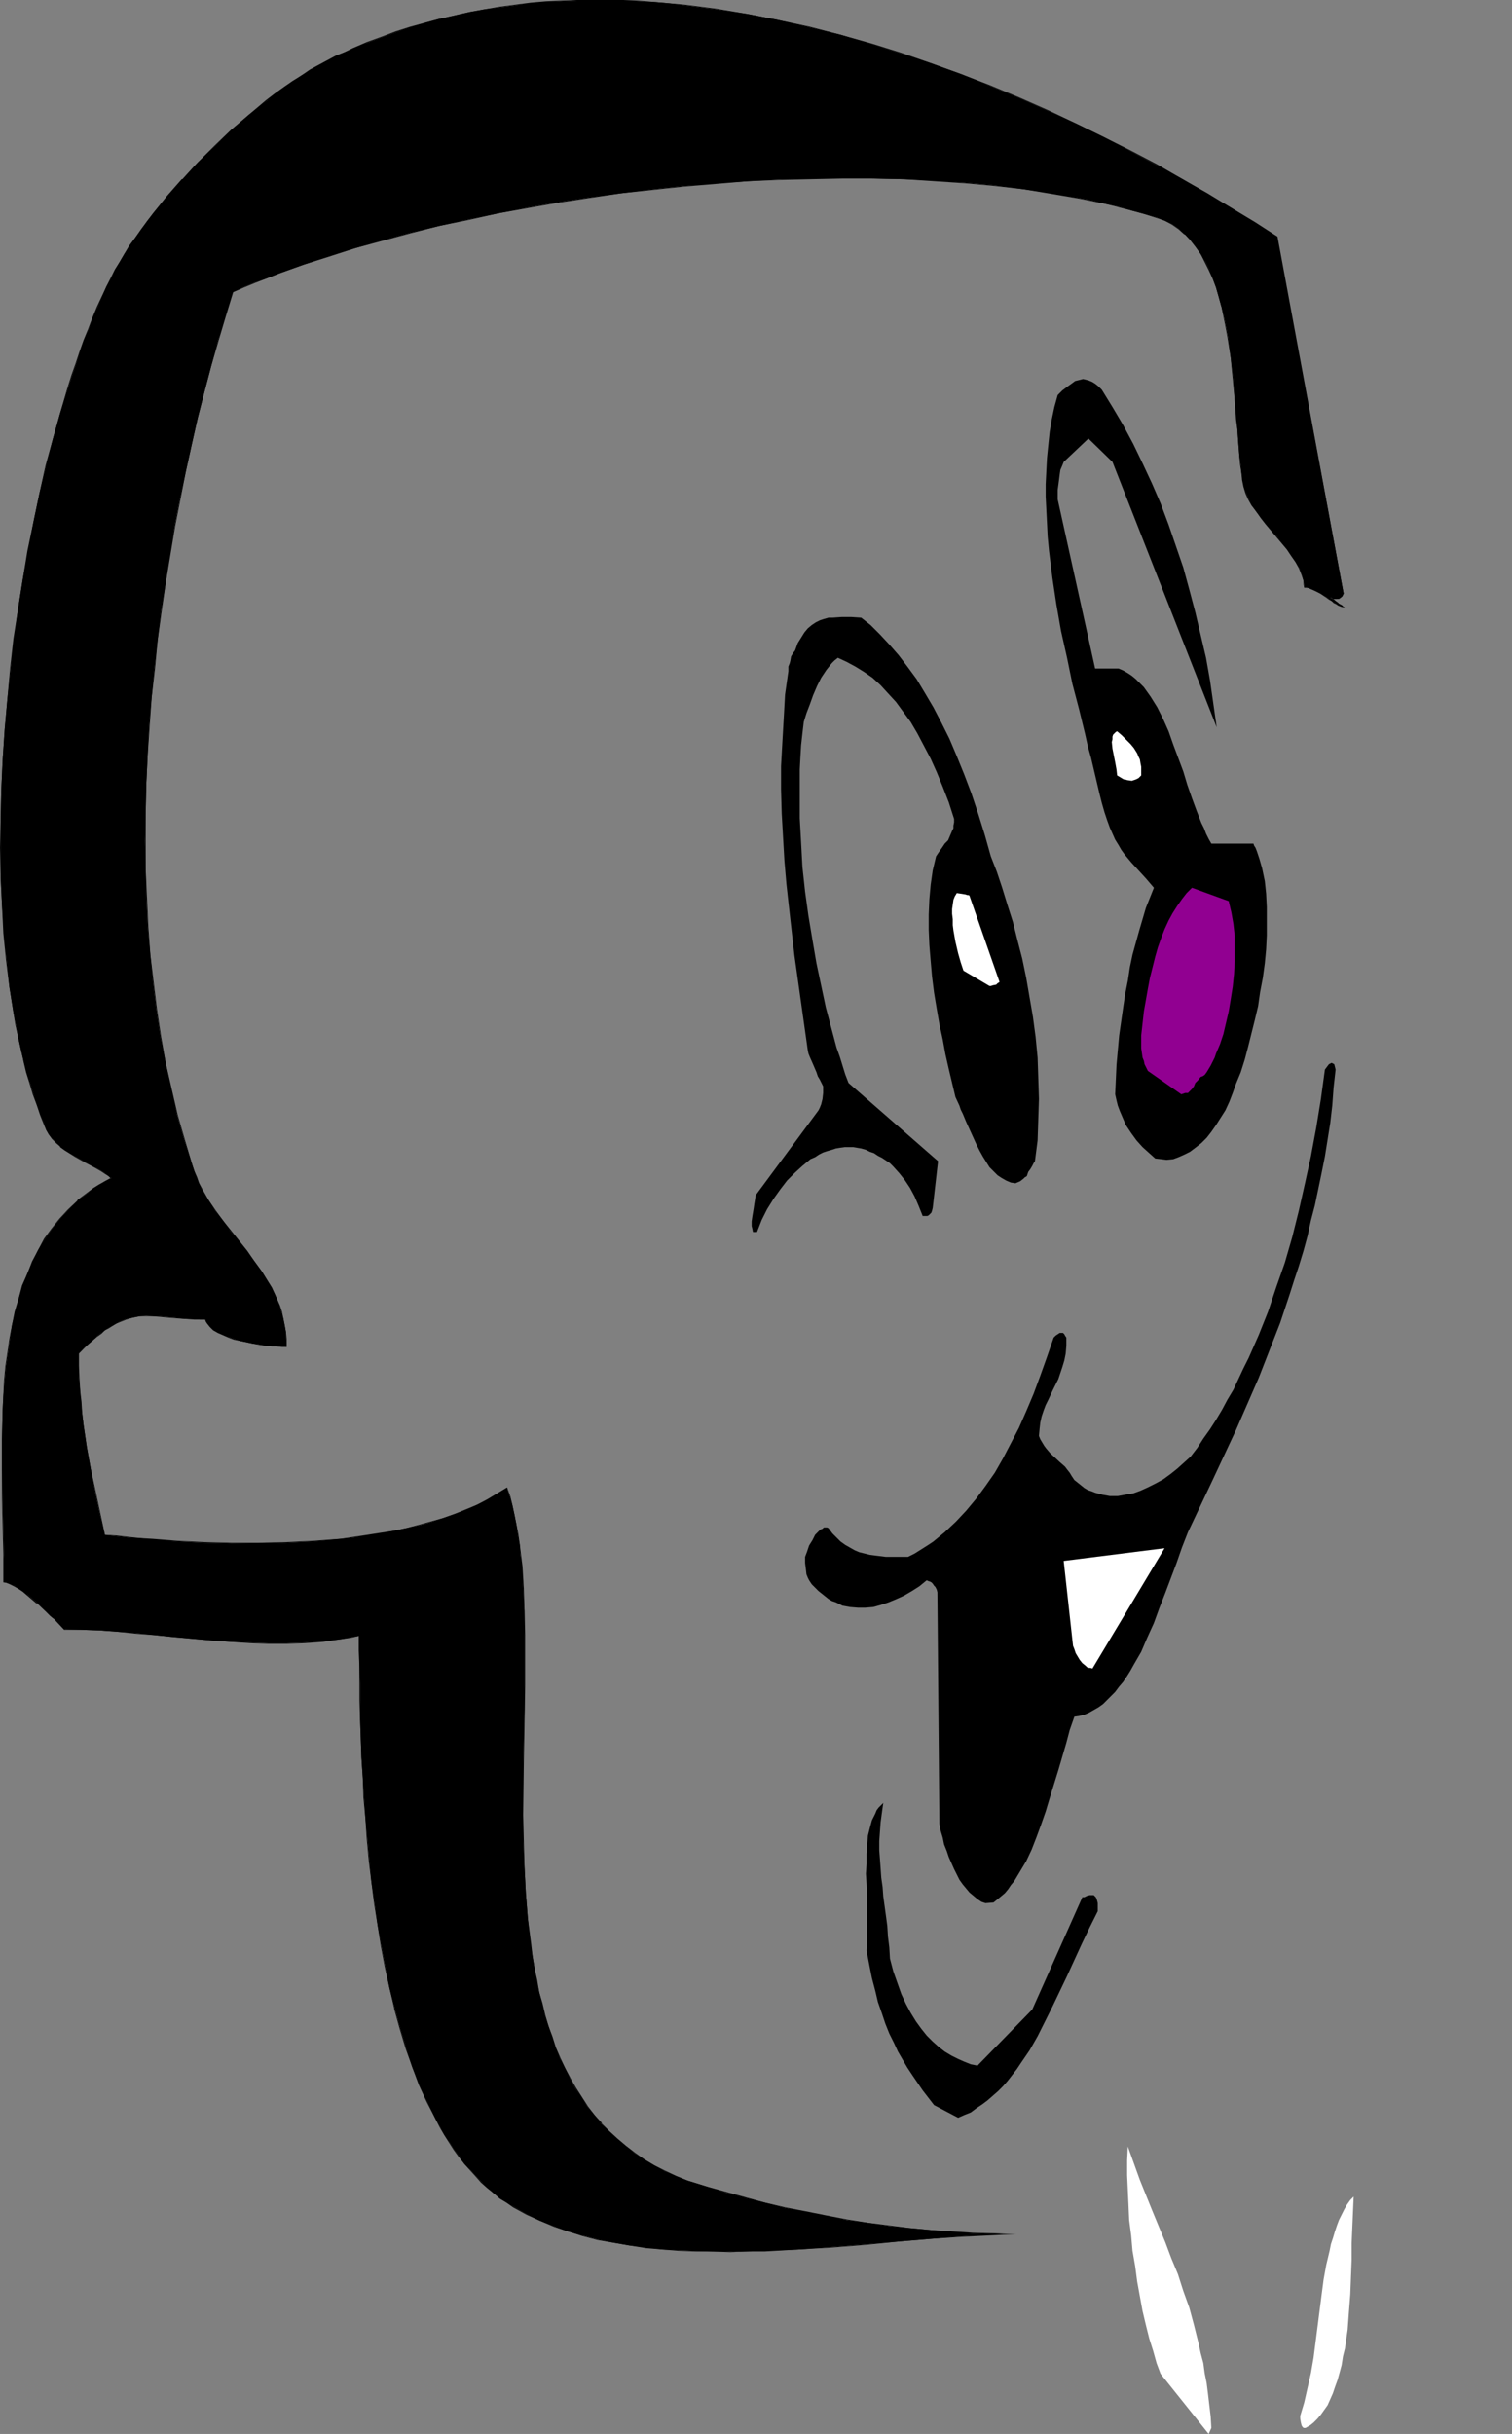 <?xml version="1.0" encoding="UTF-8" standalone="no"?>
<svg
   version="1.0"
   width="96.738mm"
   height="155.668mm"
   id="svg15"
   sodipodi:docname="Ghost Face 1.wmf"
   xmlns:inkscape="http://www.inkscape.org/namespaces/inkscape"
   xmlns:sodipodi="http://sodipodi.sourceforge.net/DTD/sodipodi-0.dtd"
   xmlns="http://www.w3.org/2000/svg"
   xmlns:svg="http://www.w3.org/2000/svg">
  <rect width="100%" height="100%" fill="#808080" stroke="none"/>
  <sodipodi:namedview
     id="namedview15"
     pagecolor="#ffffff"
     bordercolor="#000000"
     borderopacity="0.25"
     inkscape:showpageshadow="2"
     inkscape:pageopacity="0.0"
     inkscape:pagecheckerboard="0"
     inkscape:deskcolor="#d1d1d1"
     inkscape:document-units="mm" />
  <defs
     id="defs1">
    <pattern
       id="WMFhbasepattern"
       patternUnits="userSpaceOnUse"
       width="6"
       height="6"
       x="0"
       y="0" />
  </defs>
  <path
     style="fill:#ffffff;fill-opacity:1;fill-rule:evenodd;stroke:none"
     d="m 349.467,76.594 16.157,15.513 z"
     id="path1" />
  <path
     style="fill:#ffffff;fill-opacity:1;fill-rule:evenodd;stroke:none"
     d="m 292.919,586.899 -0.162,-2.747 -0.323,-2.747 -0.323,-2.747 -0.323,-2.585 -0.485,-2.424 -0.323,-2.424 -0.646,-2.424 -0.485,-2.262 -1.131,-4.525 -1.131,-4.201 -1.454,-4.04 -1.293,-4.04 -1.616,-3.878 -1.454,-3.878 -3.07,-7.433 -3.07,-7.595 -1.454,-4.04 -1.454,-4.04 -0.162,3.393 v 3.555 l 0.162,3.555 0.162,3.555 0.162,3.717 0.485,3.717 0.323,3.717 0.646,3.717 0.485,3.717 0.646,3.555 0.646,3.555 0.808,3.393 0.808,3.232 0.969,3.07 0.808,2.909 0.969,2.585 11.633,14.543 z"
     id="path2" />
  <path
     style="fill:#ffffff;fill-opacity:1;fill-rule:evenodd;stroke:none"
     d="m 315.7,586.899 1.131,-0.646 0.808,-0.646 0.969,-0.97 0.808,-0.97 0.808,-1.131 0.808,-1.131 0.646,-1.454 0.646,-1.454 0.485,-1.454 0.646,-1.778 0.485,-1.778 0.485,-1.778 0.323,-2.101 0.485,-1.939 0.323,-2.262 0.323,-2.262 0.323,-4.363 0.323,-4.201 0.162,-4.201 0.162,-4.04 v -4.04 l 0.162,-3.878 0.162,-3.717 0.162,-3.717 -0.808,0.808 -0.808,1.131 -0.646,1.131 -0.646,1.293 -0.646,1.293 -0.485,1.293 -0.485,1.454 -0.485,1.616 -0.485,1.454 -0.323,1.616 -0.808,3.393 -0.646,3.555 -0.485,3.717 -0.969,7.595 -0.969,7.595 -0.646,3.717 -0.808,3.555 -0.808,3.555 -0.969,3.232 v 0.646 l 0.162,0.97 0.162,0.646 0.162,0.323 0.323,0.323 h 0.323 z"
     id="path3" />
  <path
     style="fill:#000000;fill-opacity:1;fill-rule:evenodd;stroke:none"
     d="m 231.686,511.921 1.454,-0.646 1.616,-0.646 1.293,-0.97 1.454,-0.97 1.293,-0.97 1.293,-1.131 1.293,-1.131 1.131,-1.131 1.131,-1.293 1.131,-1.454 1.131,-1.454 0.969,-1.454 2.1,-3.07 1.939,-3.393 1.777,-3.555 1.777,-3.555 1.777,-3.717 1.777,-3.717 1.777,-3.878 1.777,-3.878 1.939,-4.04 1.939,-3.878 v -0.97 -0.97 l -0.162,-0.646 -0.162,-0.485 -0.162,-0.323 -0.323,-0.323 -0.162,-0.162 h -0.323 -0.323 -0.323 l -0.646,0.162 -0.646,0.323 h -0.485 l -12.117,27.147 -13.248,13.574 -1.616,-0.323 -1.616,-0.646 -1.454,-0.646 -1.616,-0.808 -1.616,-0.97 -1.454,-1.131 -1.454,-1.293 -1.454,-1.454 -1.293,-1.616 -1.293,-1.778 -1.293,-2.101 -1.131,-2.101 -1.131,-2.424 -0.969,-2.747 -0.969,-2.747 -0.808,-3.07 -0.162,-2.747 -0.323,-2.585 -0.162,-2.585 -0.323,-2.424 -0.646,-4.686 -0.162,-2.262 -0.323,-2.262 -0.323,-4.525 -0.162,-2.101 v -2.262 l 0.162,-2.262 0.162,-2.262 0.323,-2.424 0.323,-2.262 -0.485,0.485 -0.646,0.646 -0.485,0.646 -0.323,0.808 -0.808,1.616 -0.485,1.778 -0.485,1.939 -0.162,2.101 -0.162,2.262 v 2.424 l -0.162,2.424 0.162,2.585 0.162,5.171 v 5.494 2.585 l -0.162,2.747 0.646,3.393 0.646,3.232 0.808,3.07 0.646,2.747 0.969,2.747 0.808,2.424 0.969,2.424 1.131,2.262 0.969,2.101 1.131,1.939 1.131,1.939 1.293,1.939 2.423,3.555 2.747,3.555 z"
     id="path4" />
  <path
     style="fill:#000000;fill-opacity:1;fill-rule:evenodd;stroke:none"
     d="m 240.249,459.888 0.808,-0.646 0.969,-0.808 0.969,-0.808 0.808,-0.97 0.646,-0.97 0.808,-0.97 1.454,-2.424 1.454,-2.424 1.293,-2.747 1.131,-2.909 1.131,-3.07 1.131,-3.232 0.969,-3.232 2.1,-6.787 1.939,-6.625 0.808,-3.07 1.131,-3.232 1.131,-0.162 1.293,-0.323 1.131,-0.485 1.131,-0.646 1.131,-0.646 1.131,-0.808 0.969,-0.97 0.969,-0.97 0.969,-0.97 0.969,-1.293 0.969,-1.131 0.969,-1.454 0.808,-1.293 0.808,-1.454 1.777,-3.07 1.454,-3.393 1.616,-3.555 1.293,-3.555 1.454,-3.717 2.747,-7.272 1.293,-3.717 1.454,-3.717 2.908,-6.14 2.908,-6.14 5.816,-12.443 2.747,-6.302 2.747,-6.302 2.585,-6.625 2.585,-6.625 2.262,-6.787 1.131,-3.555 1.131,-3.393 1.131,-3.717 0.969,-3.555 0.808,-3.717 0.969,-3.717 0.808,-3.878 0.808,-3.878 0.808,-4.04 0.646,-4.04 0.646,-4.04 0.485,-4.201 0.323,-4.363 0.485,-4.363 -0.162,-0.646 -0.162,-0.646 -0.323,-0.162 -0.323,-0.162 -0.323,0.162 -0.323,0.162 -0.485,0.646 -0.485,0.646 -0.969,7.11 -1.131,6.948 -1.293,6.948 -1.454,6.625 -1.454,6.464 -1.616,6.464 -1.777,6.14 -2.1,5.979 -1.939,5.817 -2.262,5.656 -2.423,5.494 -1.293,2.585 -2.423,5.171 -1.454,2.424 -1.293,2.424 -1.454,2.424 -1.454,2.262 -1.616,2.262 -1.454,2.262 -1.616,2.101 -1.616,1.454 -1.616,1.454 -1.616,1.293 -1.777,1.293 -1.777,0.97 -1.939,0.97 -1.777,0.808 -1.777,0.646 -1.939,0.323 -1.777,0.323 h -1.939 l -1.777,-0.323 -1.777,-0.485 -0.808,-0.323 -0.969,-0.323 -0.808,-0.485 -0.808,-0.646 -0.808,-0.646 -0.808,-0.646 -0.646,-0.97 -0.485,-0.808 -0.646,-0.808 -0.485,-0.646 -1.293,-1.131 -2.262,-2.101 -0.969,-1.131 -0.485,-0.646 -0.485,-0.808 -0.485,-0.808 -0.323,-0.808 0.162,-1.778 0.162,-1.454 0.323,-1.454 0.485,-1.454 0.485,-1.293 0.646,-1.293 1.131,-2.424 1.293,-2.585 0.485,-1.454 0.485,-1.454 0.485,-1.616 0.323,-1.616 0.162,-1.939 v -1.939 l -0.323,-0.485 -0.162,-0.323 -0.323,-0.323 h -0.485 -0.323 l -0.485,0.323 -0.485,0.323 -0.485,0.485 -1.616,4.686 -1.616,4.525 -1.616,4.363 -1.777,4.201 -1.777,4.04 -1.939,3.717 -1.939,3.717 -1.939,3.393 -2.262,3.232 -2.262,3.07 -2.423,2.909 -2.423,2.585 -2.747,2.585 -2.747,2.262 -1.454,0.97 -3.07,1.939 -1.616,0.808 h -2.585 -2.747 l -2.585,-0.323 -1.293,-0.162 -1.293,-0.323 -1.293,-0.323 -1.131,-0.485 -1.131,-0.646 -1.131,-0.646 -1.131,-0.808 -0.969,-0.97 -0.969,-0.97 -0.969,-1.293 -0.323,-0.162 h -0.485 -0.323 l -0.323,0.323 -0.485,0.162 -0.485,0.485 -0.323,0.323 -0.485,0.485 -0.646,1.293 -0.808,1.293 -0.485,1.454 -0.485,1.293 v 1.454 l 0.162,1.293 0.162,1.454 0.323,0.808 0.323,0.646 0.646,0.97 0.808,0.808 0.808,0.808 0.808,0.646 0.808,0.646 0.808,0.646 0.808,0.485 0.969,0.323 1.616,0.808 1.777,0.323 1.939,0.162 h 1.777 l 1.939,-0.162 1.777,-0.485 1.939,-0.646 1.939,-0.808 1.777,-0.808 1.939,-1.131 1.777,-1.131 1.777,-1.454 0.323,0.162 0.485,0.162 0.323,0.162 0.323,0.323 0.323,0.485 0.323,0.323 0.323,0.646 0.162,0.646 0.485,55.911 0.323,1.778 0.485,1.616 0.323,1.616 0.646,1.616 0.485,1.454 0.646,1.454 0.646,1.454 0.646,1.293 0.646,1.293 0.808,1.131 0.808,0.97 0.808,0.97 0.969,0.808 0.969,0.808 0.969,0.646 0.969,0.323 z"
     id="path5" />
  <path
     style="fill:#ffffff;fill-opacity:1;fill-rule:evenodd;stroke:none"
     d="m 264.16,403.331 17.449,-29.086 -24.396,3.07 2.262,20.522 0.323,0.808 0.323,0.97 0.485,0.808 0.485,0.808 0.646,0.808 0.808,0.646 0.323,0.323 0.485,0.162 h 0.323 z"
     id="path6" />
  <path
     style="fill:#000000;fill-opacity:1;fill-rule:evenodd;stroke:none"
     d="m 183.054,297.812 1.131,-2.909 1.293,-2.585 1.616,-2.585 1.616,-2.262 1.616,-2.101 1.939,-1.939 1.777,-1.616 0.969,-0.808 0.969,-0.808 1.131,-0.485 0.969,-0.646 0.969,-0.485 0.969,-0.323 1.131,-0.323 0.969,-0.323 0.969,-0.162 1.131,-0.162 h 0.969 1.131 l 0.969,0.162 0.969,0.162 1.131,0.323 0.969,0.485 0.969,0.323 0.969,0.646 0.969,0.485 0.969,0.646 0.969,0.646 0.808,0.808 1.454,1.616 1.293,1.616 1.293,1.939 1.131,2.101 0.969,2.262 0.969,2.424 h 0.646 0.485 l 0.323,-0.162 0.323,-0.323 0.323,-0.323 0.162,-0.485 0.162,-0.646 1.293,-11.311 -21.65,-18.906 -0.808,-2.101 -0.646,-2.101 -0.646,-2.101 -0.808,-2.262 -0.646,-2.424 -0.646,-2.424 -0.646,-2.424 -0.646,-2.424 -1.131,-5.332 -1.131,-5.333 -0.969,-5.656 -0.969,-5.817 -0.808,-5.817 -0.646,-5.979 -0.323,-5.979 -0.323,-5.817 v -5.979 -5.817 l 0.162,-3.07 0.162,-2.747 0.323,-2.909 0.323,-2.747 0.646,-2.101 0.808,-2.101 0.808,-2.262 0.969,-2.262 0.969,-1.939 0.646,-0.97 0.646,-0.97 0.646,-0.808 0.646,-0.808 0.646,-0.646 0.808,-0.646 2.1,0.97 2.1,1.131 2.1,1.293 2.1,1.454 1.939,1.778 1.777,1.939 1.939,2.101 1.777,2.424 1.777,2.424 1.616,2.747 1.616,3.07 1.616,3.07 1.454,3.232 1.454,3.555 1.454,3.717 1.293,4.04 v 0.808 l -0.162,0.808 v 0.646 l -0.323,0.646 -0.485,1.131 -0.485,1.131 -0.808,0.808 -0.646,0.97 -0.808,1.131 -0.646,0.97 -0.808,3.393 -0.485,3.393 -0.323,3.555 -0.162,3.717 v 3.717 l 0.162,3.717 0.323,3.878 0.323,3.717 0.485,3.878 0.646,3.878 0.646,3.717 0.808,3.717 0.646,3.555 0.808,3.555 0.808,3.393 0.808,3.393 0.969,2.101 0.323,0.97 0.485,0.97 0.808,1.939 0.808,1.778 0.808,1.778 0.808,1.778 0.808,1.616 0.808,1.454 0.808,1.293 0.808,1.293 0.969,0.97 0.969,0.97 0.969,0.646 1.131,0.646 1.131,0.485 1.131,0.162 1.131,-0.485 0.808,-0.646 0.323,-0.323 0.323,-0.162 0.162,-0.162 v 0 l 0.323,-0.97 0.485,-0.646 0.485,-0.808 0.323,-0.646 0.323,-0.485 0.646,-5.009 0.162,-5.009 0.162,-5.009 -0.162,-5.171 -0.162,-4.848 -0.485,-5.009 -0.646,-4.848 -0.808,-4.686 -0.808,-4.686 -0.969,-4.686 -1.131,-4.363 -1.131,-4.525 -1.293,-4.04 -1.293,-4.201 -1.293,-3.878 -1.454,-3.717 -1.454,-5.171 -1.616,-5.171 -1.616,-4.848 -1.777,-4.686 -1.777,-4.363 -1.777,-4.201 -1.939,-3.878 -1.939,-3.717 -2.1,-3.555 -1.939,-3.232 -2.262,-3.07 -2.1,-2.747 -2.262,-2.585 -2.262,-2.424 -2.262,-2.262 -2.262,-1.778 -2.423,-0.162 h -2.262 l -2.262,0.162 h -0.969 l -1.131,0.323 -0.969,0.323 -0.969,0.485 -0.969,0.646 -0.969,0.808 -0.808,0.97 -0.808,1.293 -0.808,1.293 -0.646,1.778 -0.485,0.646 -0.485,0.808 -0.162,0.97 -0.162,0.646 -0.323,0.808 v 0.646 0.323 0.162 l -0.808,5.656 -0.323,5.817 -0.323,5.656 -0.323,5.817 v 5.656 l 0.162,5.817 0.323,5.656 0.323,5.656 0.485,5.656 0.646,5.817 1.293,11.473 1.616,11.473 1.616,11.473 0.162,0.808 0.323,0.808 0.646,1.454 0.485,1.131 0.485,1.131 0.323,0.97 0.485,0.808 0.808,1.616 v 1.616 l -0.162,1.454 -0.323,1.293 -0.323,0.808 -0.323,0.646 -15.187,20.522 -0.162,1.131 -0.162,0.97 -0.162,1.131 -0.323,1.939 -0.162,1.131 v 1.131 l 0.162,0.646 0.162,0.808 z"
     id="path7" />
  <path
     style="fill:#000000;fill-opacity:1;fill-rule:evenodd;stroke:none"
     d="m 279.348,280.037 1.454,0.162 1.293,0.162 1.616,-0.162 1.293,-0.485 1.454,-0.646 1.293,-0.646 1.293,-0.97 1.454,-1.131 1.293,-1.293 1.131,-1.454 1.131,-1.616 1.131,-1.778 1.131,-1.778 0.969,-2.101 0.808,-2.101 0.808,-2.262 1.131,-2.747 0.969,-3.07 0.808,-3.07 0.808,-3.232 0.808,-3.232 0.808,-3.393 0.485,-3.393 0.646,-3.393 0.485,-3.555 0.323,-3.393 0.162,-3.393 v -3.393 -3.393 l -0.162,-3.232 -0.323,-3.07 -0.646,-3.07 -0.646,-2.262 -0.323,-0.97 -0.323,-0.97 -0.323,-0.808 -0.323,-0.485 -0.162,-0.485 v 0 0 h -10.179 l -0.646,-1.131 -0.646,-1.293 -0.485,-1.293 -0.646,-1.293 -1.131,-2.909 -1.131,-3.07 -1.131,-3.232 -0.969,-3.232 -2.423,-6.464 -1.131,-3.232 -1.293,-2.909 -1.454,-2.909 -1.616,-2.585 -0.808,-1.131 -0.808,-1.131 -0.969,-0.97 -0.969,-0.97 -0.969,-0.808 -0.969,-0.646 -1.131,-0.646 -1.131,-0.485 h -5.655 v 0 l -9.048,-40.883 v -0.97 -1.293 l 0.323,-2.424 0.162,-1.293 0.162,-1.131 0.485,-1.131 0.323,-0.808 5.978,-5.656 5.816,5.656 25.204,64.152 -0.808,-5.656 -0.808,-5.656 -0.969,-5.494 -1.293,-5.494 -1.293,-5.494 -1.454,-5.494 -1.454,-5.333 -1.777,-5.171 -1.777,-5.171 -1.939,-5.171 -2.1,-4.848 -2.262,-4.848 -2.262,-4.686 -2.423,-4.525 -2.585,-4.363 -2.585,-4.201 -0.808,-0.808 -0.808,-0.646 -0.808,-0.485 -0.808,-0.323 -0.646,-0.162 -0.646,-0.162 -0.646,0.162 -0.646,0.162 -0.646,0.162 -0.646,0.485 -1.131,0.808 -1.293,0.97 -1.131,1.131 -0.808,2.909 -0.646,3.07 -0.485,2.909 -0.323,3.07 -0.323,3.232 -0.162,3.07 -0.162,3.232 v 3.07 l 0.162,3.232 0.162,3.232 0.162,3.232 0.323,3.393 0.808,6.464 0.969,6.464 1.131,6.464 1.454,6.464 1.293,6.302 1.616,6.14 1.454,5.979 0.646,2.909 0.808,2.909 0.646,2.747 0.646,2.747 0.646,2.747 0.646,2.585 0.646,2.262 0.646,1.939 0.646,1.778 0.646,1.454 0.646,1.454 0.808,1.293 0.646,1.131 0.808,1.131 1.616,1.939 1.777,1.939 1.777,1.939 0.969,1.131 0.969,1.131 -0.969,2.424 -0.969,2.424 -0.808,2.747 -0.808,2.747 -0.808,2.909 -0.808,2.909 -0.646,3.07 -0.485,3.232 -0.646,3.232 -0.485,3.232 -0.485,3.393 -0.485,3.393 -0.323,3.555 -0.323,3.555 -0.323,7.11 0.323,1.454 0.323,1.293 0.485,1.293 0.485,1.131 0.485,1.131 0.485,1.131 1.293,1.939 1.293,1.778 1.454,1.616 1.616,1.454 z"
     id="path8" />
  <path
     style="fill:#910091;fill-opacity:1;fill-rule:evenodd;stroke:none"
     d="m 286.618,264.201 h 0.323 0.323 l 0.485,-0.485 0.485,-0.485 0.485,-0.646 0.323,-0.808 0.646,-0.646 0.646,-0.808 0.485,-0.162 0.485,-0.323 0.485,-0.646 0.485,-0.808 0.485,-0.808 0.485,-0.97 0.485,-0.97 0.323,-0.97 0.969,-2.262 0.808,-2.424 0.646,-2.747 0.646,-2.747 0.485,-2.909 0.485,-3.07 0.323,-3.07 0.162,-3.07 v -3.07 -3.07 l -0.323,-2.909 -0.485,-2.747 -0.646,-2.747 -8.886,-3.232 -1.293,1.293 -1.131,1.454 -1.131,1.616 -1.131,1.778 -0.969,1.778 -0.969,2.101 -0.808,2.101 -0.808,2.262 -0.646,2.262 -0.646,2.585 -0.646,2.585 -0.485,2.585 -0.485,2.747 -0.485,2.747 -0.323,2.909 -0.323,2.909 v 0.97 0.646 1.454 l 0.162,1.131 0.162,1.131 0.323,0.808 0.162,0.808 0.808,1.616 8.078,5.656 z"
     id="path9" />
  <path
     style="fill:#ffffff;fill-opacity:1;fill-rule:evenodd;stroke:none"
     d="m 239.279,238.347 h 0.323 l 0.485,-0.162 0.808,-0.162 0.323,-0.323 0.485,-0.323 -7.27,-20.845 v 0 l -0.162,-0.162 h -0.323 l -0.485,-0.162 -0.969,-0.162 -1.131,-0.162 -0.485,0.808 -0.323,0.808 -0.162,1.131 -0.162,1.131 v 1.131 l 0.162,1.293 v 1.454 l 0.162,1.293 0.485,2.747 0.646,2.747 0.323,1.131 0.323,1.131 0.323,0.97 0.323,0.97 z"
     id="path10" />
  <path
     style="fill:#ffffff;fill-opacity:1;fill-rule:evenodd;stroke:none"
     d="m 271.754,188.415 h 0.323 l 0.485,0.162 1.131,0.162 0.485,-0.162 0.485,-0.162 0.646,-0.323 0.646,-0.646 v -1.131 -0.97 l -0.162,-0.808 -0.162,-0.97 -0.323,-0.646 -0.323,-0.808 -0.808,-1.293 -0.808,-0.97 -1.131,-1.131 -0.969,-0.97 -1.131,-0.97 -0.323,0.162 -0.323,0.323 -0.323,0.323 -0.162,0.485 v 0.646 l -0.162,0.646 0.162,1.616 0.323,1.616 0.323,1.616 0.323,1.778 0.162,1.454 z"
     id="path11" />
  <path
     style="fill:#000000;fill-opacity:1;fill-rule:evenodd;stroke:none"
     d="m 324.909,143.493 -16.157,-86.29 -5.332,-3.393 -5.655,-3.555 -5.816,-3.393 -5.978,-3.555 -6.301,-3.393 -6.301,-3.393 -6.463,-3.393 -6.624,-3.232 -6.786,-3.07 -6.947,-3.07 -6.947,-2.909 -7.109,-2.909 -7.27,-2.585 -7.27,-2.424 -7.27,-2.262 -7.432,-2.262 -7.432,-1.778 -7.594,-1.778 -7.432,-1.454 -7.594,-1.131 -7.594,-0.97 L 161.889,0.808 158.173,0.485 154.295,0.323 150.579,0.162 146.863,0 h -3.716 l -3.878,0.162 -3.554,0.162 -3.716,0.162 -3.716,0.323 -3.716,0.485 -3.716,0.485 -3.716,0.485 -3.554,0.646 -3.554,0.808 -3.554,0.808 -3.554,0.97 -3.716,1.131 -3.393,1.131 -3.554,1.293 -3.393,1.293 -3.554,1.454 -1.939,0.808 -2.1,0.97 -1.939,0.97 -2.1,1.131 -2.1,1.293 -2.262,1.293 -2.1,1.454 -2.1,1.454 -2.1,1.616 -2.1,1.616 -4.362,3.393 -4.201,3.717 -4.039,3.878 -4.039,3.878 -3.716,4.04 -3.554,4.04 -3.393,4.04 -1.616,2.101 -1.454,2.101 -1.454,1.939 -1.293,1.939 -1.293,1.939 -1.131,1.939 -1.131,1.939 -0.808,1.778 -1.293,2.262 -0.969,2.424 -1.131,2.585 -1.131,2.585 -0.969,2.585 -1.131,2.747 -0.969,2.747 -0.969,2.909 -0.969,2.909 -0.969,2.909 -1.939,6.14 -1.777,6.302 -1.616,6.464 -1.616,6.625 -1.454,6.948 -1.293,6.948 -1.293,6.948 -1.131,7.11 -0.969,7.272 -0.808,7.272 -0.808,7.272 -0.646,7.272 -0.485,7.272 -0.323,7.11 -0.162,7.272 v 6.948 7.11 l 0.323,6.787 0.485,6.787 0.646,6.464 0.646,6.464 0.485,3.07 0.485,3.07 0.646,3.07 0.485,2.909 0.646,2.909 0.646,2.747 0.808,2.747 0.808,2.747 0.808,2.585 0.808,2.585 0.969,2.585 0.969,2.262 0.323,1.293 0.646,1.131 0.808,0.97 0.969,0.97 0.969,0.97 1.293,0.97 2.423,1.454 2.585,1.454 1.293,0.808 1.131,0.485 1.131,0.646 0.969,0.646 0.808,0.646 0.808,0.485 -1.616,0.808 -1.454,0.97 -1.293,0.808 -1.293,0.97 -1.293,0.97 -1.293,0.97 -2.1,2.101 -2.1,2.262 -1.939,2.424 -1.777,2.585 -1.616,2.585 -1.293,2.747 -1.293,2.909 -1.131,3.07 -0.969,3.07 -0.808,3.07 -0.808,3.232 -0.485,3.393 -0.485,3.393 -0.485,3.232 -0.323,3.555 -0.323,3.555 -0.162,3.393 -0.162,7.11 v 7.11 l 0.162,7.11 0.162,6.948 0.162,6.787 v 3.232 3.232 l 0.808,0.162 0.808,0.323 0.969,0.485 0.969,0.646 1.131,0.808 1.131,0.808 2.262,1.939 2.1,2.101 0.969,0.97 0.969,0.808 0.808,0.808 0.646,0.646 0.646,0.646 0.323,0.323 4.362,0.162 4.362,0.162 4.362,0.323 4.524,0.323 4.362,0.485 4.685,0.485 9.048,0.808 4.524,0.323 4.685,0.162 4.524,0.162 h 4.362 l 4.524,-0.162 4.362,-0.323 4.362,-0.485 2.262,-0.485 2.1,-0.323 v 3.555 3.878 l 0.162,4.04 v 4.201 4.363 l 0.162,4.686 0.162,4.686 0.323,4.848 0.323,4.848 0.323,5.171 0.485,5.009 0.485,5.171 0.485,5.171 0.808,5.171 0.646,5.009 0.969,5.171 0.969,5.171 0.969,5.009 1.293,4.848 1.293,4.848 1.454,4.686 1.454,4.686 1.777,4.363 1.939,4.201 1.939,4.04 1.131,1.939 0.969,1.778 1.293,1.939 1.131,1.778 1.293,1.616 1.131,1.778 1.454,1.454 1.293,1.454 1.454,1.454 1.454,1.454 1.454,1.293 1.616,1.131 1.616,1.131 1.616,0.97 3.07,1.778 3.231,1.616 3.393,1.293 3.393,1.293 3.554,0.97 3.716,0.97 3.878,0.808 3.716,0.646 4.039,0.485 3.878,0.485 4.039,0.162 4.039,0.162 4.201,0.162 h 4.201 4.039 l 4.201,-0.162 8.401,-0.323 8.24,-0.646 8.078,-0.646 7.917,-0.646 3.878,-0.323 3.878,-0.323 3.554,-0.323 3.716,-0.323 3.393,-0.162 3.393,-0.162 3.231,-0.162 h 3.07 -5.17 l -5.17,-0.162 -5.17,-0.323 -5.009,-0.485 -5.17,-0.485 -5.009,-0.485 -5.17,-0.808 -5.009,-0.646 -5.009,-0.97 -4.847,-0.97 -5.009,-0.97 -4.847,-1.293 -4.685,-1.131 -4.847,-1.293 -4.524,-1.454 -4.685,-1.454 -2.908,-1.131 -2.585,-1.131 -2.585,-1.454 -2.423,-1.454 -2.262,-1.454 -2.262,-1.778 -1.939,-1.616 -2.1,-1.939 -1.777,-1.778 -1.616,-2.101 -1.777,-2.101 -1.454,-2.262 -1.454,-2.101 -1.293,-2.424 -1.131,-2.424 -1.293,-2.424 -0.969,-2.424 -0.969,-2.747 -0.808,-2.585 -0.969,-2.747 -0.646,-2.747 -0.646,-2.747 -0.646,-2.909 -0.485,-2.909 -0.485,-2.909 -0.485,-2.909 -0.646,-6.14 -0.485,-6.14 -0.323,-6.302 -0.323,-6.302 v -6.302 -12.766 l 0.323,-12.604 v -6.14 -5.979 -5.979 -5.817 l -0.323,-5.494 -0.162,-2.747 -0.162,-2.585 -0.323,-2.585 -0.162,-2.585 -0.485,-2.424 -0.323,-2.424 -0.485,-2.424 -0.485,-2.262 -0.646,-2.101 -0.646,-2.101 -2.262,1.454 -2.585,1.454 -2.423,1.131 -2.747,1.293 -2.747,0.97 -2.747,0.97 -2.908,0.97 -2.908,0.808 -3.07,0.646 -3.07,0.646 -3.231,0.646 -3.07,0.485 -3.231,0.485 -3.231,0.323 -6.624,0.646 -6.624,0.323 -6.624,0.162 h -6.624 l -6.463,-0.162 -6.463,-0.323 -6.14,-0.485 -2.908,-0.323 -3.07,-0.162 -2.747,-0.323 -2.747,-0.323 -1.293,-5.333 -1.131,-5.333 -0.969,-5.171 -0.969,-5.333 -0.808,-5.494 -0.323,-2.747 -0.323,-2.747 -0.162,-2.747 -0.323,-3.07 v -2.909 -3.07 l 1.131,-1.131 1.131,-0.97 1.131,-0.97 0.969,-0.97 0.969,-0.808 0.969,-0.646 0.969,-0.646 0.969,-0.485 0.808,-0.485 0.808,-0.485 1.616,-0.646 1.616,-0.323 1.616,-0.323 1.616,-0.162 1.616,0.162 h 1.777 l 1.777,0.162 1.939,0.162 2.262,0.323 h 2.262 l 1.293,0.162 h 1.454 l 0.162,0.485 0.162,0.323 0.646,0.808 0.969,0.808 0.969,0.646 1.293,0.646 1.293,0.485 1.454,0.485 1.454,0.485 3.07,0.646 1.616,0.162 1.454,0.323 h 1.454 l 1.293,0.162 h 1.131 1.131 l -0.162,-1.778 v -1.616 l -0.323,-1.778 -0.323,-1.616 -0.485,-1.454 -0.485,-1.616 -0.485,-1.454 -0.646,-1.454 -0.646,-1.293 -0.808,-1.293 -1.616,-2.747 -1.777,-2.424 -1.939,-2.585 -1.939,-2.424 -1.939,-2.262 -1.777,-2.585 -1.939,-2.424 -1.616,-2.585 -1.616,-2.585 -0.646,-1.454 -0.646,-1.454 -0.485,-1.454 -0.485,-1.454 -1.939,-5.979 -1.777,-6.14 -1.454,-6.302 -1.293,-6.302 -1.293,-6.464 -0.969,-6.464 -0.808,-6.625 -0.646,-6.625 -0.646,-6.787 -0.323,-6.948 -0.162,-6.787 -0.162,-6.948 0.162,-6.948 0.162,-6.948 0.323,-6.948 0.323,-6.948 0.646,-6.948 0.646,-6.948 0.808,-6.948 0.808,-6.948 1.131,-6.787 0.969,-6.787 1.131,-6.787 1.293,-6.625 1.454,-6.625 1.454,-6.625 1.454,-6.464 1.616,-6.302 1.616,-6.14 1.616,-6.14 1.777,-5.979 1.777,-5.817 2.747,-1.293 2.747,-1.131 2.908,-0.97 2.747,-1.131 5.978,-2.101 6.14,-2.101 6.463,-1.939 6.624,-1.939 6.624,-1.778 6.947,-1.616 7.109,-1.616 7.27,-1.454 7.27,-1.454 7.432,-1.293 7.432,-1.131 7.594,-0.97 7.594,-0.97 7.594,-0.808 7.755,-0.646 7.594,-0.485 7.755,-0.485 7.594,-0.162 7.594,-0.162 7.594,0.162 7.432,0.162 7.27,0.323 7.27,0.485 7.109,0.646 7.109,0.97 6.786,0.97 6.624,1.131 3.231,0.646 3.231,0.808 3.231,0.646 3.07,0.97 3.07,0.808 2.908,0.808 1.939,0.808 1.777,0.808 1.616,1.131 1.454,1.293 1.454,1.454 1.293,1.616 1.131,1.778 1.131,1.778 0.969,1.939 0.808,2.101 0.808,2.262 0.646,2.262 0.646,2.262 0.646,2.424 0.485,2.424 0.485,2.585 0.646,5.009 0.646,5.171 0.323,5.009 0.485,4.848 0.162,2.262 0.162,2.424 0.162,2.101 0.162,2.101 0.323,1.939 0.162,1.939 0.323,1.778 0.323,1.616 0.485,1.454 0.646,1.454 0.808,1.616 0.969,1.454 1.131,1.454 1.293,1.616 2.585,2.909 2.423,3.07 1.131,1.616 0.969,1.454 0.969,1.616 0.646,1.616 0.323,1.454 0.162,0.808 v 0.808 h 0.646 l 0.646,0.162 1.293,0.485 1.454,0.808 1.293,0.808 0.646,0.485 0.646,0.485 0.646,0.323 0.485,0.323 0.485,0.323 0.485,0.323 0.485,0.162 h 0.323 l -0.646,-0.485 -0.485,-0.323 -0.485,-0.323 -0.323,-0.323 -0.323,-0.162 -0.323,-0.162 -0.323,-0.323 -0.323,-0.162 v 0 0 h 0.323 l 0.162,0.162 0.323,0.162 h 0.323 0.485 l 0.485,-0.162 0.323,-0.162 0.485,-0.323 z"
     id="path12" />
  <path
     style="fill:#000000;fill-opacity:1;fill-rule:evenodd;stroke:none"
     d="m 324.909,143.493 -15.995,-86.29 -5.493,-3.555 -5.655,-3.393 -5.816,-3.555 -5.978,-3.393 -6.14,-3.555 -6.463,-3.393 -6.463,-3.232 -6.624,-3.232 -6.786,-3.232 -6.947,-3.07 -6.947,-2.909 -7.109,-2.747 -7.109,-2.585 -7.432,-2.585 -7.27,-2.262 -7.432,-2.101 v 0 l -7.432,-1.939 -7.594,-1.616 -7.432,-1.454 -7.594,-1.293 -7.594,-0.97 L 161.889,0.808 158.173,0.485 154.295,0.162 150.579,0 h -3.716 -3.716 -3.878 l -3.554,0.162 -3.716,0.162 -3.716,0.323 -3.716,0.485 -3.716,0.485 -3.716,0.646 -3.554,0.646 -3.554,0.808 -3.554,0.808 h -0.162 l -3.554,0.97 -3.554,0.97 -3.554,1.131 -3.393,1.293 -3.554,1.293 -3.393,1.454 -1.939,0.97 -2.1,0.808 -2.1,1.131 -2.1,1.131 -2.1,1.131 -2.1,1.454 -2.1,1.293 -2.1,1.454 -2.262,1.616 -2.1,1.616 -4.201,3.555 -4.201,3.555 v 0 l -4.039,3.878 -4.039,4.04 -3.716,4.04 h -0.162 l -3.554,4.04 -3.231,4.04 -1.616,2.101 -1.454,1.939 -1.454,2.101 -1.454,1.939 -1.131,1.939 -1.131,1.939 -1.131,1.778 -0.969,1.939 -1.131,2.262 -1.131,2.424 -1.131,2.424 -1.131,2.747 -0.969,2.585 -1.131,2.747 -0.969,2.747 -0.969,2.909 -0.969,2.747 -0.969,3.07 -1.777,6.14 -1.777,6.302 -1.777,6.464 v 0 l -1.454,6.625 -1.454,6.948 -1.454,6.948 -1.131,6.948 -1.131,7.11 -1.131,7.272 -0.808,7.272 -0.646,7.272 -0.646,7.272 -0.485,7.272 -0.323,7.11 -0.162,7.272 L 0,204.898 l 0.162,7.11 0.323,6.787 0.323,6.787 0.646,6.464 0.808,6.464 0.485,3.07 0.485,3.07 0.485,3.07 0.646,2.909 0.646,2.909 0.646,2.747 v 0.162 l 0.646,2.747 0.808,2.585 0.808,2.747 0.969,2.585 0.808,2.424 0.969,2.424 0.485,1.131 0.646,1.131 0.808,1.131 v 0 l 0.969,0.97 0.969,0.808 v 0.162 l 1.131,0.808 2.585,1.616 2.585,1.454 1.293,0.646 1.131,0.646 1.131,0.646 0.969,0.646 0.808,0.485 0.646,0.646 v -0.162 l -1.454,0.808 -1.454,0.808 -1.293,0.808 -1.293,0.97 -1.293,0.97 -1.293,0.97 v 0.162 l -2.262,2.101 -2.1,2.262 v 0 l -1.939,2.424 -1.777,2.424 -1.454,2.747 -1.454,2.747 -1.131,2.909 -1.293,2.909 -0.808,3.07 -0.969,3.232 v 0 l -0.646,3.232 -0.646,3.393 -0.485,3.393 -0.485,3.232 -0.323,3.555 -0.162,3.555 -0.162,3.393 -0.162,7.11 v 7.11 7.11 l 0.162,6.948 0.162,6.787 v 3.232 3.393 l 0.969,0.162 h -0.162 l 0.808,0.323 0.969,0.485 1.131,0.646 0.969,0.646 1.131,0.97 2.262,1.939 v -0.162 l 2.262,2.101 0.969,0.97 0.969,0.808 2.423,2.585 h 4.362 l 4.362,0.162 4.362,0.323 4.524,0.485 4.362,0.323 4.685,0.485 9.048,0.808 4.524,0.323 4.685,0.323 4.524,0.162 h 4.362 l 4.524,-0.162 4.362,-0.323 4.362,-0.646 2.262,-0.323 2.1,-0.485 h -0.162 v 3.555 l 0.162,3.878 v 8.241 l 0.162,4.363 0.162,4.686 0.162,4.686 0.323,4.848 0.162,4.848 0.485,5.171 0.323,5.009 0.485,5.171 0.646,5.171 0.646,5.171 0.808,5.009 0.808,5.171 0.969,5.171 1.131,5.009 1.131,4.848 v 0.162 l 1.293,4.686 1.454,4.848 1.616,4.525 1.616,4.363 1.939,4.201 2.1,4.04 0.969,1.939 1.131,1.939 1.131,1.778 1.131,1.778 1.293,1.778 1.293,1.616 1.293,1.454 v 0 l 1.454,1.616 1.293,1.454 1.454,1.293 v 0 l 1.616,1.293 1.454,1.293 1.616,0.97 1.616,1.131 3.231,1.778 3.231,1.454 3.393,1.454 3.393,1.131 3.554,1.131 v 0 l 3.716,0.97 3.878,0.646 3.716,0.646 4.039,0.646 3.878,0.323 4.039,0.323 4.039,0.162 h 4.201 l 4.201,0.162 4.039,-0.323 -4.039,0.162 -4.201,-0.162 h -4.201 l -4.039,-0.162 -4.039,-0.323 -3.878,-0.485 -4.039,-0.485 -3.716,-0.646 -3.878,-0.646 -3.716,-0.97 h 0.162 l -3.716,-1.131 -3.393,-1.131 -3.393,-1.454 -3.231,-1.454 -3.07,-1.778 -1.616,-1.131 -1.616,-1.131 -1.616,-1.131 -1.454,-1.293 v 0 l -1.454,-1.293 -1.454,-1.454 -1.293,-1.454 v 0 l -1.293,-1.616 -1.293,-1.616 -1.293,-1.616 -1.131,-1.778 -1.131,-1.939 -1.131,-1.778 -0.969,-1.939 -2.1,-4.04 -1.777,-4.363 -1.777,-4.363 -1.616,-4.525 -1.454,-4.686 -1.293,-4.848 v 0 l -1.131,-4.848 -1.131,-5.009 -0.969,-5.171 -0.808,-5.171 -0.808,-5.009 -0.646,-5.171 -0.646,-5.171 -0.485,-5.171 -0.323,-5.009 -0.485,-5.171 -0.162,-4.848 -0.323,-4.848 -0.162,-4.686 -0.162,-4.686 -0.162,-4.363 v -8.241 -3.878 -3.717 l -2.262,0.485 -2.262,0.323 -4.362,0.485 -4.362,0.485 -4.524,0.162 h -4.362 l -4.524,-0.162 -4.685,-0.323 -4.524,-0.323 -9.048,-0.808 -4.685,-0.485 -4.362,-0.323 -4.524,-0.485 -4.362,-0.323 -4.362,-0.162 h -4.362 0.162 l -2.585,-2.424 -0.808,-0.97 -1.131,-0.97 -2.1,-1.939 v 0 L 6.786,385.556 5.655,384.587 4.524,383.779 3.554,383.294 2.585,382.648 1.777,382.325 H 0.969 1.131 v -3.232 L 0.969,375.861 0.808,369.074 0.646,362.126 v -7.11 -7.11 l 0.162,-7.11 0.162,-3.393 0.162,-3.555 0.323,-3.555 0.485,-3.232 0.485,-3.393 0.646,-3.393 0.808,-3.232 v 0 l 0.808,-3.07 0.969,-3.07 1.131,-3.07 1.131,-2.747 1.454,-2.909 1.454,-2.585 1.777,-2.585 1.939,-2.424 v 0 l 2.1,-2.262 2.262,-2.101 v 0 l 1.131,-0.97 1.293,-0.97 1.293,-0.808 1.454,-0.97 1.454,-0.808 1.454,-0.97 -0.646,-0.646 -0.969,-0.485 -0.969,-0.646 -1.131,-0.646 -1.131,-0.646 -1.293,-0.646 -2.585,-1.454 -2.423,-1.616 -1.131,-0.808 v 0 l -1.131,-0.97 -0.969,-0.97 h 0.162 l -0.808,-0.97 -0.646,-1.293 -0.485,-1.131 -0.969,-2.424 -0.808,-2.424 -0.969,-2.585 -0.808,-2.585 -0.646,-2.747 -0.808,-2.747 v 0 l -0.646,-2.747 -0.646,-2.909 -0.646,-2.909 -0.485,-3.07 -0.485,-3.07 -0.485,-3.07 -0.808,-6.464 -0.485,-6.464 -0.485,-6.787 -0.323,-6.787 -0.162,-7.11 0.162,-6.948 0.162,-7.272 0.323,-7.11 0.485,-7.272 0.646,-7.272 0.646,-7.272 0.969,-7.272 0.969,-7.272 1.131,-7.11 1.293,-6.948 1.293,-6.948 1.454,-6.948 1.454,-6.625 v 0.162 l 1.777,-6.625 1.777,-6.302 1.777,-6.14 0.969,-2.909 0.969,-2.909 0.969,-2.747 1.131,-2.909 0.969,-2.747 1.131,-2.585 0.969,-2.585 1.131,-2.424 1.131,-2.424 1.131,-2.424 0.969,-1.778 1.131,-1.939 1.131,-1.939 1.293,-1.778 1.293,-2.101 1.454,-1.939 1.454,-2.101 1.616,-1.939 3.231,-4.04 3.716,-4.201 h -0.162 l 3.878,-4.04 3.878,-3.878 4.201,-3.878 v 0 l 4.201,-3.555 4.201,-3.555 2.1,-1.454 2.1,-1.616 2.262,-1.454 2.1,-1.454 2.1,-1.293 2.1,-1.293 2.1,-1.131 2.1,-0.97 1.939,-0.97 2.1,-0.808 3.393,-1.616 3.393,-1.293 3.554,-1.293 3.554,-1.131 3.554,-0.97 3.554,-0.97 v 0 l 3.554,-0.808 3.554,-0.808 3.554,-0.646 3.716,-0.646 3.716,-0.485 3.716,-0.323 3.716,-0.323 3.716,-0.323 3.554,-0.162 h 3.878 3.716 l 3.716,0.162 h 3.716 l 3.878,0.323 3.716,0.323 3.716,0.323 7.594,0.97 7.594,1.293 7.432,1.454 7.594,1.616 7.432,1.939 h -0.162 l 7.432,2.101 7.432,2.262 7.27,2.585 7.109,2.585 7.27,2.747 6.947,2.909 6.947,3.07 6.786,3.232 6.624,3.232 6.463,3.232 6.301,3.393 6.139,3.555 5.978,3.393 5.816,3.555 5.655,3.393 5.493,3.555 -0.162,-0.162 16.157,86.29 v 0 z"
     id="path13" />
  <path
     style="fill:#000000;fill-opacity:1;fill-rule:evenodd;stroke:none"
     d="m 176.592,544.4 4.039,-0.162 h 4.201 l 8.401,-0.485 8.24,-0.485 8.078,-0.646 7.917,-0.808 3.878,-0.323 3.878,-0.323 7.27,-0.485 6.786,-0.323 3.231,-0.162 h 3.07 v -0.162 l -5.17,-0.162 -5.17,-0.162 -5.17,-0.323 -5.009,-0.323 -5.17,-0.485 -5.009,-0.646 -5.17,-0.646 -5.009,-0.808 -5.009,-0.97 -4.847,-0.97 -5.009,-0.97 -4.847,-1.131 -4.685,-1.293 v 0 l -4.685,-1.293 -4.685,-1.293 -4.685,-1.454 -2.747,-1.131 -2.747,-1.293 -2.585,-1.293 -2.423,-1.454 -2.262,-1.616 -2.1,-1.616 -2.1,-1.778 v 0 l -1.939,-1.778 -1.939,-1.939 h 0.162 l -1.777,-1.939 -1.616,-2.101 -1.454,-2.262 -1.454,-2.262 -1.293,-2.262 -1.293,-2.424 -1.131,-2.424 -1.131,-2.585 -0.808,-2.585 -0.969,-2.585 -0.808,-2.747 -0.646,-2.747 v 0 l -0.808,-2.747 -0.485,-2.909 -0.646,-2.909 -0.485,-2.909 -0.323,-2.909 -0.808,-6.14 -0.485,-6.14 -0.323,-6.302 -0.162,-6.302 -0.162,-6.302 0.162,-12.766 0.323,-18.745 v -5.979 -5.979 l -0.162,-5.817 -0.162,-5.494 -0.323,-5.333 -0.323,-2.585 -0.323,-2.585 -0.323,-2.424 -0.485,-2.424 -0.485,-2.424 -0.485,-2.262 v 0 l -0.485,-2.101 -0.808,-2.262 -2.423,1.454 -2.423,1.454 -2.423,1.293 -2.747,1.131 -2.747,1.131 -2.747,0.97 -2.908,0.808 -2.908,0.808 v 0 l -3.07,0.808 -3.07,0.646 -3.231,0.485 -3.07,0.485 -3.231,0.485 -3.231,0.485 -6.624,0.485 -6.624,0.323 -6.624,0.162 h -6.624 l -6.463,-0.162 -6.463,-0.323 -6.14,-0.485 -2.908,-0.162 -3.07,-0.323 -2.747,-0.323 -2.747,-0.162 v 0 l -1.131,-5.333 -1.131,-5.333 -1.131,-5.171 -0.969,-5.333 -0.808,-5.494 -0.323,-2.747 -0.162,-2.747 -0.323,-2.747 -0.162,-3.07 -0.162,-2.909 v -3.07 0.162 l 1.131,-1.131 1.131,-1.131 v 0 l 1.131,-0.97 0.969,-0.808 1.131,-0.808 0.808,-0.808 0.969,-0.485 0.969,-0.646 0.808,-0.485 0.808,-0.323 1.616,-0.646 v 0 l 1.616,-0.485 1.616,-0.323 h 1.616 1.616 l 1.777,0.162 1.777,0.162 1.939,0.162 2.262,0.162 2.262,0.162 h 1.293 1.454 -0.162 l 0.162,0.485 0.323,0.485 0.646,0.808 0.808,0.808 1.131,0.646 1.131,0.485 1.454,0.646 1.293,0.485 1.616,0.323 v 0 l 3.07,0.646 1.616,0.323 1.454,0.162 1.454,0.162 h 1.293 l 1.131,0.162 h 1.131 v -1.939 l -0.162,-1.616 -0.323,-1.778 -0.323,-1.616 v 0 l -0.323,-1.616 -0.485,-1.454 -0.646,-1.454 -0.646,-1.454 -0.646,-1.454 -0.808,-1.293 -1.616,-2.585 -1.777,-2.424 -1.777,-2.585 -1.939,-2.424 -1.939,-2.424 -1.939,-2.424 -1.777,-2.424 -1.777,-2.585 -1.454,-2.585 -0.808,-1.454 -0.485,-1.454 -0.646,-1.454 -0.485,-1.454 -1.777,-5.979 -1.777,-6.14 v 0 l -1.454,-6.302 -1.454,-6.302 -1.131,-6.464 -0.969,-6.464 -0.808,-6.625 -0.808,-6.625 -0.485,-6.787 -0.323,-6.948 -0.323,-6.787 v -6.948 -6.948 l 0.162,-6.948 0.323,-6.948 0.485,-6.948 0.485,-6.948 0.808,-6.948 0.646,-6.948 0.969,-6.948 0.969,-6.787 1.131,-6.787 1.131,-6.787 1.293,-6.625 1.293,-6.625 1.454,-6.625 1.454,-6.464 1.616,-6.302 v 0 l 1.616,-6.14 1.777,-6.14 1.777,-5.979 1.777,-5.817 v 0 l 2.585,-1.131 2.747,-1.131 2.908,-1.131 2.908,-1.131 5.816,-2.101 6.14,-1.939 6.463,-2.101 6.624,-1.778 6.624,-1.778 v 0 l 6.947,-1.778 7.109,-1.454 7.27,-1.616 7.27,-1.293 7.432,-1.293 7.432,-1.131 7.594,-1.131 7.594,-0.808 7.594,-0.808 7.755,-0.646 7.594,-0.646 7.755,-0.323 7.594,-0.162 7.594,-0.162 h 7.594 l 7.432,0.162 7.27,0.485 7.27,0.485 7.109,0.646 7.109,0.808 6.786,1.131 6.624,1.131 3.231,0.646 3.231,0.646 3.231,0.808 h -0.162 l 0.162,-0.162 v 0 l -3.231,-0.808 -3.231,-0.646 -3.231,-0.646 -6.624,-1.293 -6.786,-0.97 -7.109,-0.808 -7.109,-0.646 -7.27,-0.646 -7.27,-0.323 -7.432,-0.162 h -7.594 -7.594 l -7.594,0.323 -7.755,0.323 -7.594,0.485 -7.755,0.808 -7.594,0.808 -7.594,0.808 -7.594,1.131 -7.432,1.131 -7.432,1.293 -7.27,1.293 -7.27,1.616 -7.109,1.454 -6.947,1.778 v 0 l -6.786,1.778 -6.624,1.778 -6.301,1.939 -6.14,2.101 -5.978,2.101 -2.908,1.131 -2.747,1.131 -2.747,1.131 -2.747,1.131 -1.939,5.817 -1.616,6.14 -1.777,5.979 -1.616,6.302 v 0 l -1.616,6.302 -1.454,6.464 -1.454,6.625 -1.293,6.625 -1.293,6.625 -1.293,6.787 -0.969,6.787 -0.969,6.787 -0.969,6.948 -0.646,6.948 -0.808,6.948 -0.485,6.948 -0.485,6.948 -0.323,6.948 -0.162,6.948 v 6.948 6.948 l 0.323,6.787 0.323,6.948 0.485,6.787 0.808,6.625 0.808,6.625 0.969,6.464 1.131,6.464 1.293,6.302 1.616,6.302 v 0 l 1.777,6.14 1.777,5.979 0.485,1.616 0.646,1.454 0.485,1.293 0.808,1.454 1.454,2.747 1.777,2.424 1.777,2.585 1.939,2.424 1.939,2.424 1.939,2.424 1.777,2.424 1.777,2.585 1.616,2.585 0.808,1.293 0.646,1.454 0.646,1.454 0.646,1.454 0.485,1.454 0.323,1.616 v -0.162 l 0.323,1.616 0.323,1.778 0.162,1.616 v 1.778 h 0.162 -1.131 l -1.131,-0.162 h -1.293 l -1.454,-0.162 -1.454,-0.162 -1.616,-0.323 -3.07,-0.646 v 0 l -1.454,-0.323 -1.454,-0.485 -1.293,-0.646 -1.131,-0.485 -1.131,-0.808 -0.808,-0.646 v 0 l -0.646,-0.808 -0.323,-0.485 -0.162,-0.485 h -1.454 -1.293 l -2.262,-0.162 -2.262,-0.162 -1.939,-0.162 -1.777,-0.162 -1.777,-0.162 h -1.616 -1.616 l -1.616,0.323 -1.616,0.485 v 0 l -1.616,0.646 -0.808,0.323 -0.969,0.485 -0.808,0.646 -0.969,0.485 -0.969,0.808 -0.969,0.808 -1.131,0.808 -0.969,0.97 v 0 l -1.131,1.131 -1.293,1.131 v 3.07 l 0.162,2.909 0.162,3.07 0.162,2.747 0.323,2.747 0.323,2.747 0.808,5.494 0.969,5.333 1.131,5.171 1.131,5.333 1.131,5.333 2.908,0.323 2.747,0.323 3.07,0.323 2.908,0.323 6.14,0.323 6.463,0.323 6.463,0.162 6.624,0.162 6.624,-0.323 6.624,-0.323 6.624,-0.485 3.231,-0.485 3.231,-0.323 3.07,-0.485 3.231,-0.646 3.07,-0.646 3.07,-0.808 v 0 l 2.908,-0.808 2.908,-0.808 2.908,-0.97 2.747,-1.131 2.585,-1.131 2.585,-1.293 2.423,-1.293 2.262,-1.454 v -0.162 l 0.646,2.101 0.485,2.262 v -0.162 l 0.485,2.262 0.485,2.424 0.485,2.424 0.323,2.424 0.323,2.585 0.162,2.585 0.485,5.333 0.162,5.494 0.162,5.817 v 5.979 5.979 l -0.323,18.745 -0.162,12.766 0.162,6.302 0.162,6.302 0.323,6.302 0.485,6.14 0.646,6.14 0.485,2.909 0.485,2.909 0.485,2.909 0.646,2.909 0.646,2.747 v 0 l 0.808,2.909 0.808,2.585 0.808,2.747 0.969,2.585 1.131,2.424 1.131,2.585 1.293,2.262 1.293,2.424 1.454,2.262 1.454,2.101 1.616,2.101 1.777,2.101 v 0 l 1.777,1.939 1.939,1.778 v 0 l 2.1,1.778 2.262,1.616 2.262,1.616 2.423,1.454 2.585,1.293 2.585,1.293 2.908,1.131 4.524,1.454 4.685,1.293 4.685,1.293 h 0.162 l 4.685,1.293 4.847,1.131 5.009,1.131 4.847,0.97 5.009,0.808 5.009,0.808 5.17,0.646 5.009,0.646 5.17,0.485 5.009,0.485 5.17,0.162 5.17,0.162 5.17,0.162 v -0.162 h -3.07 -3.231 l -6.786,0.485 -7.27,0.485 -3.878,0.323 -3.878,0.323 -7.917,0.808 -8.078,0.646 -8.24,0.485 -8.401,0.323 -4.201,0.162 z"
     id="path14" />
  <path
     style="fill:#000000;fill-opacity:1;fill-rule:evenodd;stroke:none"
     d="m 270.461,50.093 3.231,0.808 2.908,0.808 3.07,0.97 1.939,0.646 1.777,0.97 1.616,1.131 1.454,1.293 v -0.162 l 1.454,1.616 v 0 l 1.131,1.454 1.293,1.778 0.969,1.939 0.969,1.939 0.969,2.101 0.808,2.101 0.646,2.262 0.646,2.424 v -0.162 l 0.485,2.424 0.485,2.424 0.485,2.585 0.808,5.009 0.485,5.171 0.485,5.009 0.323,4.848 0.323,2.262 0.162,2.424 0.162,2.101 0.162,2.101 0.162,1.939 0.323,1.939 0.162,1.778 0.323,1.616 v 0 l 0.485,1.616 0.646,1.454 0.808,1.454 1.131,1.454 1.131,1.616 1.131,1.454 2.585,3.07 2.585,3.07 0.969,1.454 1.131,1.616 0.808,1.454 0.646,1.616 0.485,1.454 v 0 0.808 l 0.162,0.808 h 0.646 l 0.646,0.162 h -0.162 l 1.454,0.646 1.293,0.646 1.454,0.97 0.646,0.485 0.646,0.323 0.485,0.485 0.646,0.323 0.485,0.323 0.485,0.162 0.485,0.162 0.646,0.162 -0.808,-0.646 -0.646,-0.323 -0.323,-0.323 -0.485,-0.323 -0.323,-0.323 -0.646,-0.323 -0.162,-0.162 h -0.162 v 0.162 0 h 0.323 -0.162 l 0.323,0.162 v 0 h 0.323 0.323 0.485 0.485 l 0.485,-0.323 0.323,-0.323 0.323,-0.646 h -0.162 l -0.323,0.485 v 0 l -0.323,0.485 v -0.162 l -0.323,0.162 v 0 l -0.485,0.162 h -0.485 -0.323 l -0.323,-0.162 v 0 h -0.162 v 0 h -0.323 -0.323 l 0.323,0.162 0.323,0.162 0.646,0.485 0.323,0.162 0.323,0.323 0.485,0.323 0.485,0.323 0.485,0.485 0.162,-0.323 h -0.323 v 0 l -0.485,-0.162 -0.323,-0.162 -0.646,-0.323 -0.485,-0.323 -0.646,-0.485 -0.646,-0.323 -0.646,-0.485 -1.293,-0.97 -1.454,-0.808 -1.293,-0.485 v 0 l -0.646,-0.162 h -0.646 l 0.162,0.162 -0.162,-0.808 v -0.808 0 l -0.485,-1.616 -0.646,-1.454 -0.808,-1.616 -0.969,-1.454 -1.131,-1.616 -2.585,-3.07 -2.585,-3.07 -1.131,-1.454 -1.131,-1.454 -1.131,-1.616 -0.808,-1.454 -0.646,-1.454 -0.323,-1.454 v 0 l -0.323,-1.616 -0.323,-1.778 -0.323,-1.939 -0.162,-1.939 -0.162,-2.101 -0.162,-2.101 -0.162,-2.424 -0.162,-2.262 -0.485,-4.848 -0.485,-5.009 -0.485,-5.171 -0.808,-5.009 -0.485,-2.585 -0.485,-2.424 -0.485,-2.424 v 0 l -0.646,-2.262 -0.646,-2.424 -0.808,-2.101 -0.969,-2.101 -0.969,-1.939 -0.969,-1.939 -1.131,-1.616 -1.293,-1.616 h -0.162 l -1.293,-1.454 v 0 l -1.616,-1.293 -1.616,-1.131 -1.777,-0.97 -1.939,-0.646 -2.908,-0.97 -3.07,-0.808 -3.07,-0.808 z"
     id="path15" />
</svg>
